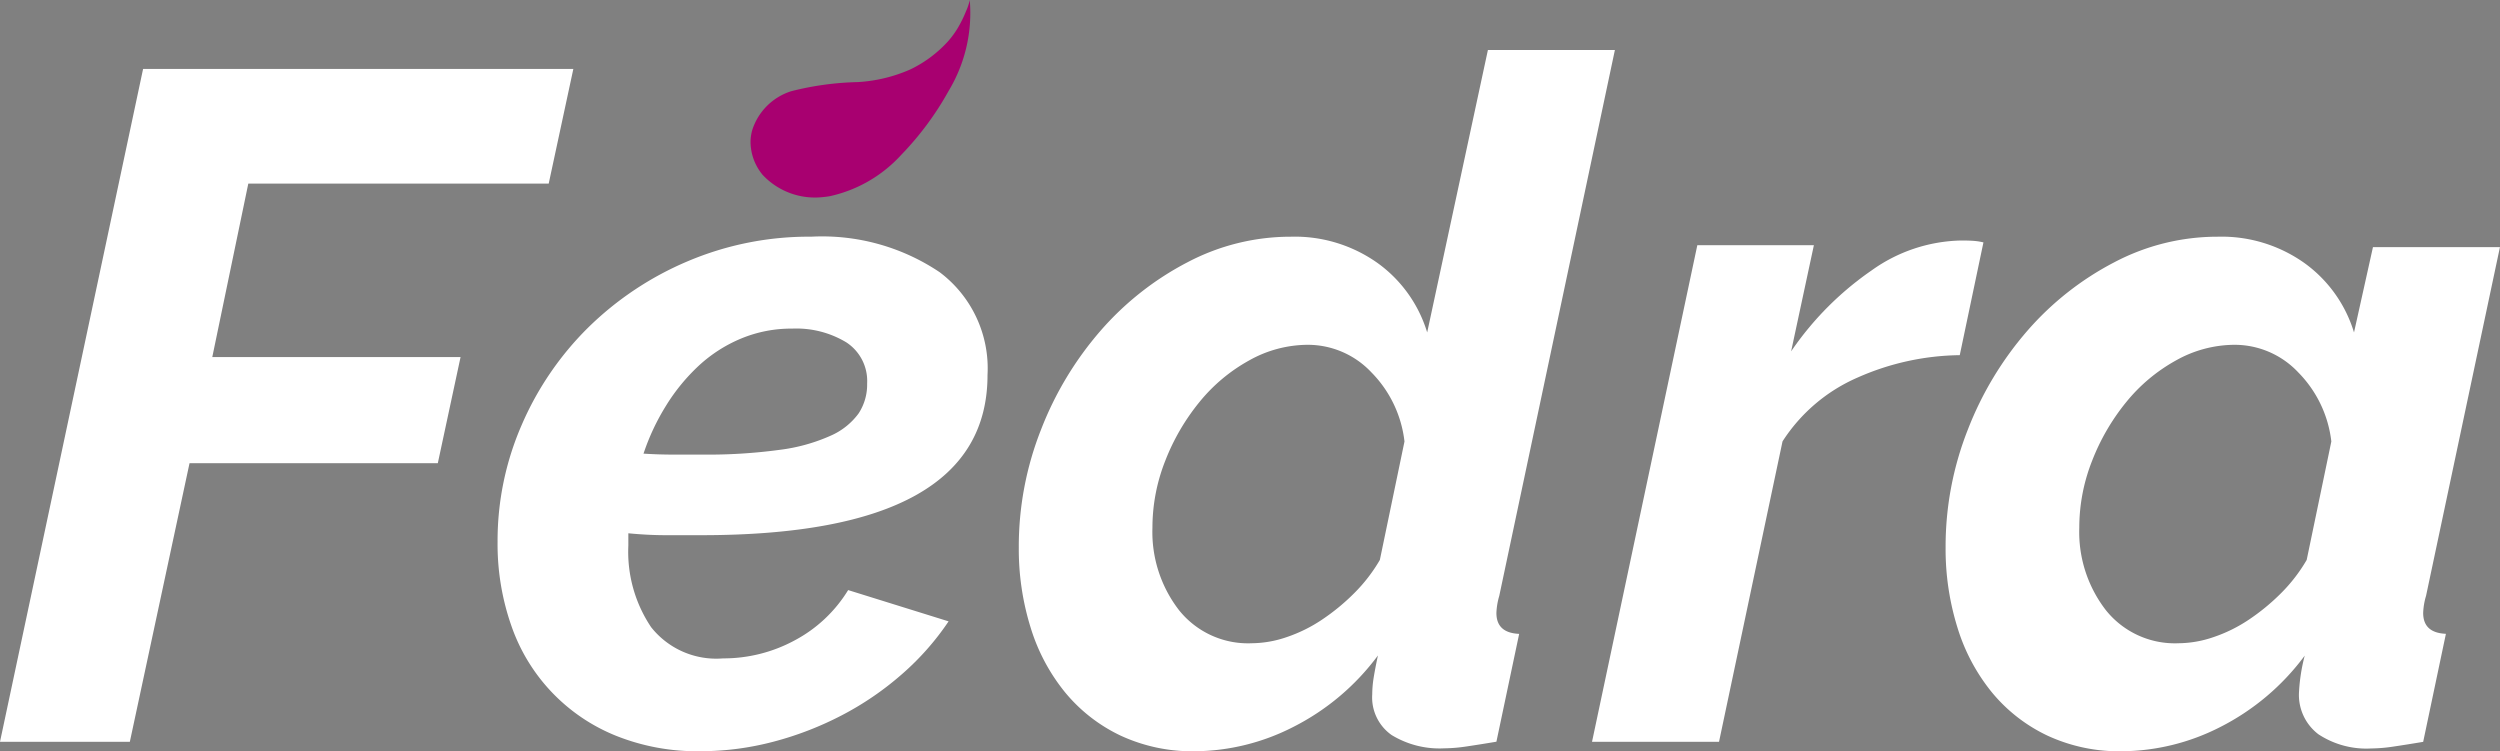 <svg xmlns="http://www.w3.org/2000/svg" width="123.499" height="37.112" viewBox="0 0 123.499 37.112">
  <rect x="0" y="0" width="123.499" height="37.112" fill="#808080" stroke="none"/>
  <g id="Artwork_4" data-name="Artwork 4" transform="translate(61.75 18.556)">
    <g id="Group_9" data-name="Group 9" transform="translate(-61.75 -18.556)">
      <g id="Group_8" data-name="Group 8" transform="translate(0 2.469)">
        <path id="Path_21" data-name="Path 21" d="M7.069,27.211H28.323l-1.217,5.665H12.266l-1.779,8.568H22.752l-1.124,5.243H9.363L6.414,60.45H0Z" transform="translate(0 -26.275)" fill="#fff"/>
        <path id="Path_22" data-name="Path 22" d="M211.075,113.371a7.383,7.383,0,0,1-3.534.889,4.1,4.1,0,0,1-3.558-1.545,6.683,6.683,0,0,1-1.123-4.026v-.609q.983.095,1.873.094h1.732q14.138,0,14.138-7.912a5.941,5.941,0,0,0-2.364-5.079,10.406,10.406,0,0,0-6.344-1.755,15.32,15.32,0,0,0-6.109,1.217,15.767,15.767,0,0,0-4.915,3.277,15.257,15.257,0,0,0-3.277,4.8A14.317,14.317,0,0,0,196.4,108.5a12.2,12.2,0,0,0,.679,4.143,9.037,9.037,0,0,0,5.15,5.431,10.775,10.775,0,0,0,4.19.772,14.137,14.137,0,0,0,3.6-.468,16.189,16.189,0,0,0,3.394-1.311,15,15,0,0,0,2.973-2.036,13.266,13.266,0,0,0,2.294-2.6l-4.962-1.545A6.862,6.862,0,0,1,211.075,113.371Zm-6.343-11.611a9.537,9.537,0,0,1,1.615-1.966,7.086,7.086,0,0,1,2.083-1.334,6.464,6.464,0,0,1,2.528-.491,4.774,4.774,0,0,1,2.668.678,2.279,2.279,0,0,1,1.03,2.037,2.6,2.6,0,0,1-.421,1.475,3.393,3.393,0,0,1-1.381,1.1,8.818,8.818,0,0,1-2.528.7,26.354,26.354,0,0,1-3.816.234H205.06q-.7,0-1.451-.047A11.13,11.13,0,0,1,204.732,101.761Z" transform="translate(-171.82 -84.205)" fill="#fff"/>
        <path id="Path_23" data-name="Path 23" d="M410.854,54.372a8.412,8.412,0,0,1-3.675-.772,7.97,7.97,0,0,1-2.738-2.13,9.413,9.413,0,0,1-1.709-3.207,13.022,13.022,0,0,1-.585-3.956,15.718,15.718,0,0,1,1.1-5.828,16.553,16.553,0,0,1,2.949-4.892,14.63,14.63,0,0,1,4.283-3.37,10.929,10.929,0,0,1,5.1-1.264,7.063,7.063,0,0,1,4.307,1.311,6.575,6.575,0,0,1,2.435,3.418l3-13.951h6.273L425.881,46.7a3.375,3.375,0,0,0-.14.843q0,.982,1.124,1.03L425.741,53.9q-.843.141-1.474.234a7.71,7.71,0,0,1-1.1.093,4.542,4.542,0,0,1-2.6-.655,2.268,2.268,0,0,1-.96-2.013,5.317,5.317,0,0,1,.07-.819q.071-.444.211-1.1a11.856,11.856,0,0,1-4.19,3.535A10.829,10.829,0,0,1,410.854,54.372Zm2.809-5.336a5.407,5.407,0,0,0,1.709-.3,7.325,7.325,0,0,0,1.755-.866,10.47,10.47,0,0,0,1.592-1.31,7.971,7.971,0,0,0,1.264-1.639l1.217-5.852a5.8,5.8,0,0,0-1.638-3.418,4.311,4.311,0,0,0-3.137-1.358,5.945,5.945,0,0,0-2.9.773,8.372,8.372,0,0,0-2.458,2.06,10.726,10.726,0,0,0-1.686,2.9,8.988,8.988,0,0,0-.632,3.3,6.312,6.312,0,0,0,1.311,4.073A4.362,4.362,0,0,0,413.663,49.036Z" transform="translate(-351.819 -19.729)" fill="#fff"/>
        <path id="Path_24" data-name="Path 24" d="M633.66,95.157h5.758l-1.124,5.243a15.374,15.374,0,0,1,3.979-4,7.852,7.852,0,0,1,4.4-1.475q.467,0,.7.023a3.022,3.022,0,0,1,.421.07l-1.17,5.571a12.788,12.788,0,0,0-5.033,1.1,8.371,8.371,0,0,0-3.722,3.16l-3.137,14.841h-6.274Z" transform="translate(-549.813 -85.513)" fill="#fff"/>
        <path id="Path_25" data-name="Path 25" d="M776.705,118.848a8.411,8.411,0,0,1-3.675-.772,7.967,7.967,0,0,1-2.739-2.13,9.415,9.415,0,0,1-1.708-3.207,13.027,13.027,0,0,1-.586-3.956,15.727,15.727,0,0,1,1.1-5.828,16.562,16.562,0,0,1,2.95-4.892,14.624,14.624,0,0,1,4.283-3.37,10.928,10.928,0,0,1,5.1-1.264,7.067,7.067,0,0,1,4.307,1.311,6.571,6.571,0,0,1,2.435,3.418l.936-4.214h6.273l-3.651,17.229a3.317,3.317,0,0,0-.141.843q0,.982,1.123,1.03l-1.123,5.337q-.843.141-1.474.234a7.717,7.717,0,0,1-1.1.093,4.311,4.311,0,0,1-2.6-.7,2.439,2.439,0,0,1-.959-2.106,8.906,8.906,0,0,1,.281-1.779,11.866,11.866,0,0,1-4.19,3.535A10.832,10.832,0,0,1,776.705,118.848Zm2.809-5.336a5.407,5.407,0,0,0,1.709-.3,7.327,7.327,0,0,0,1.756-.866,10.517,10.517,0,0,0,1.592-1.31,7.979,7.979,0,0,0,1.263-1.639l1.218-5.852a5.8,5.8,0,0,0-1.639-3.418,4.313,4.313,0,0,0-3.137-1.358,5.946,5.946,0,0,0-2.9.773,8.372,8.372,0,0,0-2.458,2.06,10.717,10.717,0,0,0-1.685,2.9,8.986,8.986,0,0,0-.632,3.3,6.311,6.311,0,0,0,1.311,4.073A4.362,4.362,0,0,0,779.514,113.512Z" transform="translate(-671.885 -84.205)" fill="#fff"/>
      </g>
      <path id="Path_26" data-name="Path 26" d="M296.263,7.024a2.578,2.578,0,0,0,.6,1.617,3.539,3.539,0,0,0,2.985,1.094q.171-.015.34-.045A6.719,6.719,0,0,0,303.7,7.658a14.946,14.946,0,0,0,2.35-3.169A7.453,7.453,0,0,0,307.092,0a2.6,2.6,0,0,1-.184.555,5.366,5.366,0,0,1-.26.562,4.428,4.428,0,0,1-.647.944,6.052,6.052,0,0,1-1.849,1.371,7.5,7.5,0,0,1-2.588.623,14.619,14.619,0,0,0-3.289.45,2.956,2.956,0,0,0-1.929,1.926A2.192,2.192,0,0,0,296.263,7.024Z" transform="translate(-259.187)" fill="#a80070"/>
    </g>
  </g>
</svg>
